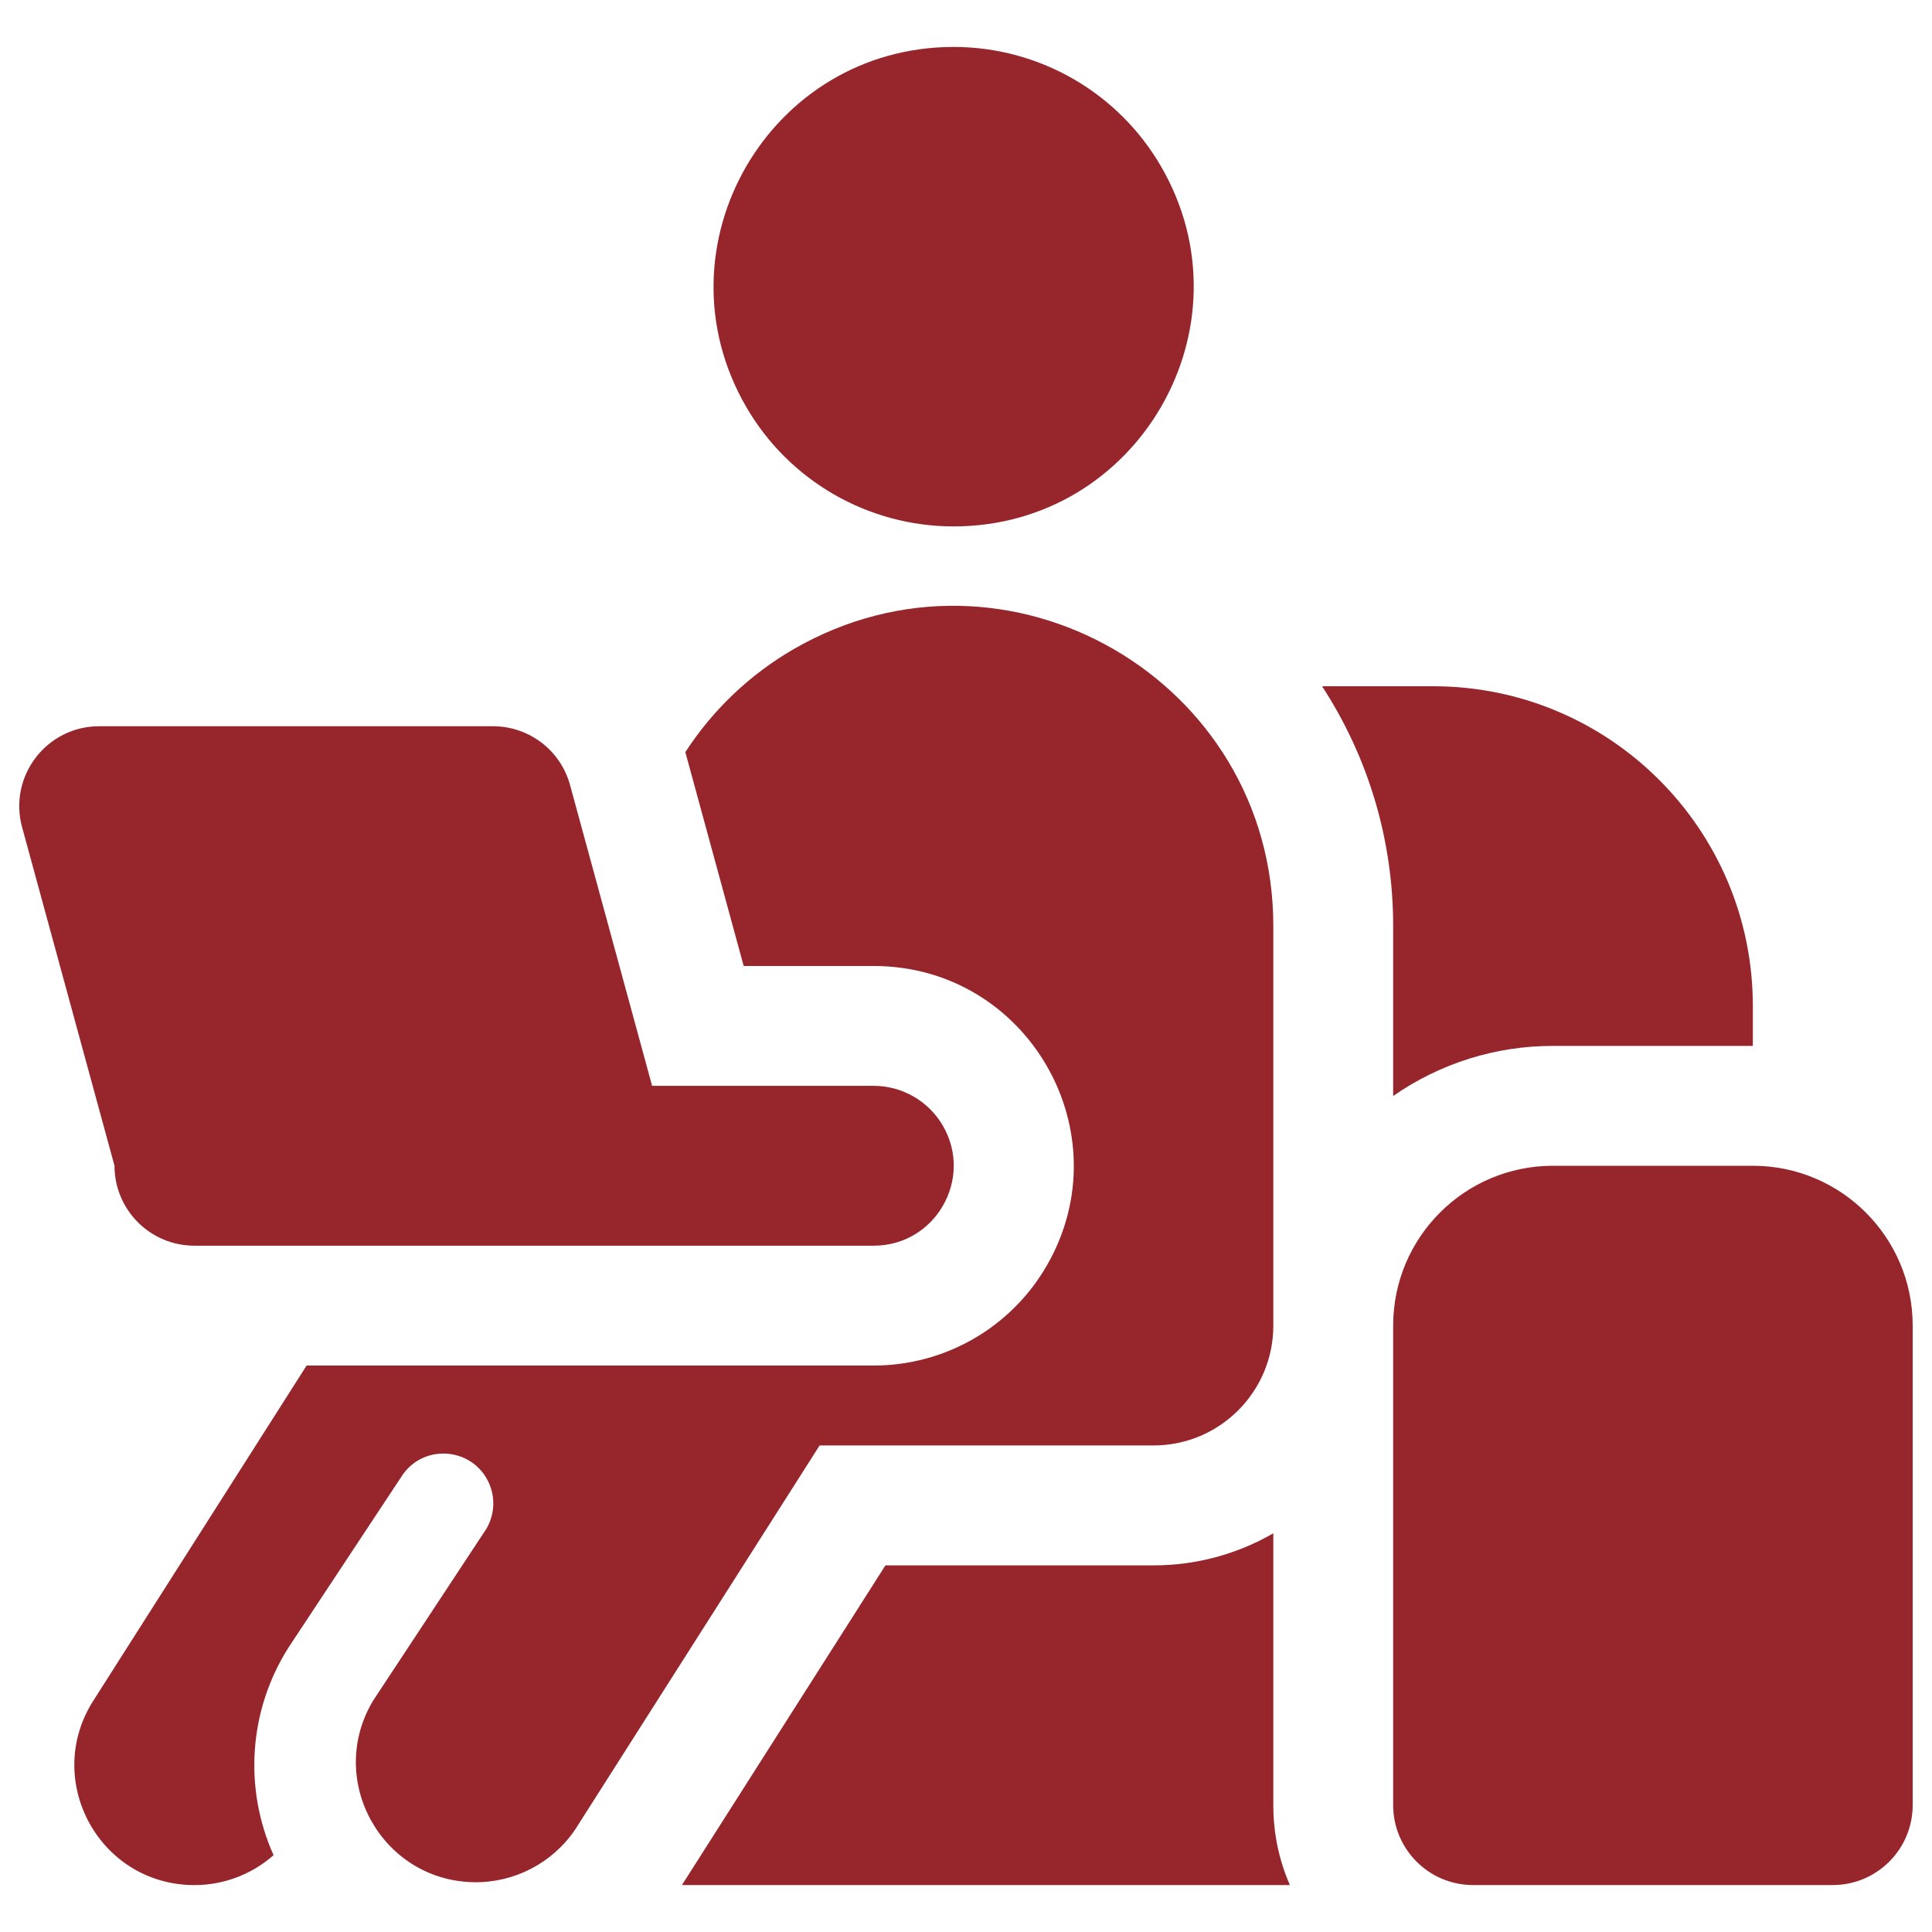 <svg width="30" height="30" viewBox="0 0 30 30" fill="none" xmlns="http://www.w3.org/2000/svg">
<path fill-rule="evenodd" clip-rule="evenodd" d="M14.808 8.174C17.674 8.174 19.465 5.072 18.032 2.59C17.367 1.438 16.138 0.729 14.808 0.729C11.942 0.729 10.151 3.831 11.584 6.313C12.249 7.465 13.478 8.174 14.808 8.174ZM13.567 21.204H4.761L1.448 26.41C0.678 27.619 1.506 29.208 2.937 29.27C3.418 29.291 3.888 29.125 4.248 28.807C3.778 27.759 3.866 26.546 4.483 25.578L6.258 22.892C6.606 22.409 7.348 22.484 7.592 23.028C7.696 23.26 7.68 23.528 7.548 23.746L5.792 26.41C5.057 27.64 5.929 29.205 7.362 29.227C7.99 29.236 8.58 28.928 8.932 28.408L12.727 22.445H17.91C18.938 22.445 19.772 21.612 19.772 20.584V14.379C19.773 10.558 15.637 8.169 12.327 10.078C11.647 10.471 11.069 11.02 10.642 11.679L10.648 11.701L11.548 15H13.567C15.955 15 17.448 17.585 16.254 19.653C15.7 20.613 14.675 21.204 13.567 21.204ZM13.749 24.307L10.589 29.271H20.029C19.858 28.879 19.771 28.457 19.772 28.03V23.809C19.206 24.136 18.564 24.308 17.91 24.307H13.749ZM21.633 17.019C22.361 16.511 23.228 16.239 24.115 16.241H27.218V15.62C27.218 12.879 24.995 10.656 22.254 10.656H20.529C21.227 11.727 21.633 13.005 21.633 14.379V17.019ZM1.542 11.277C0.723 11.276 0.128 12.054 0.343 12.844L1.778 18.102C1.778 18.787 2.333 19.343 3.019 19.343H13.567C14.522 19.343 15.119 18.309 14.642 17.482C14.42 17.098 14.01 16.861 13.567 16.861H10.126L8.852 12.191C8.705 11.651 8.215 11.277 7.655 11.277H1.542ZM24.115 18.102C22.744 18.102 21.633 19.213 21.633 20.584V28.03C21.633 28.715 22.189 29.271 22.874 29.271H28.459C29.144 29.271 29.7 28.715 29.7 28.03V20.584C29.7 19.213 28.588 18.102 27.218 18.102H24.115Z" fill="#96262C"/>
</svg>
